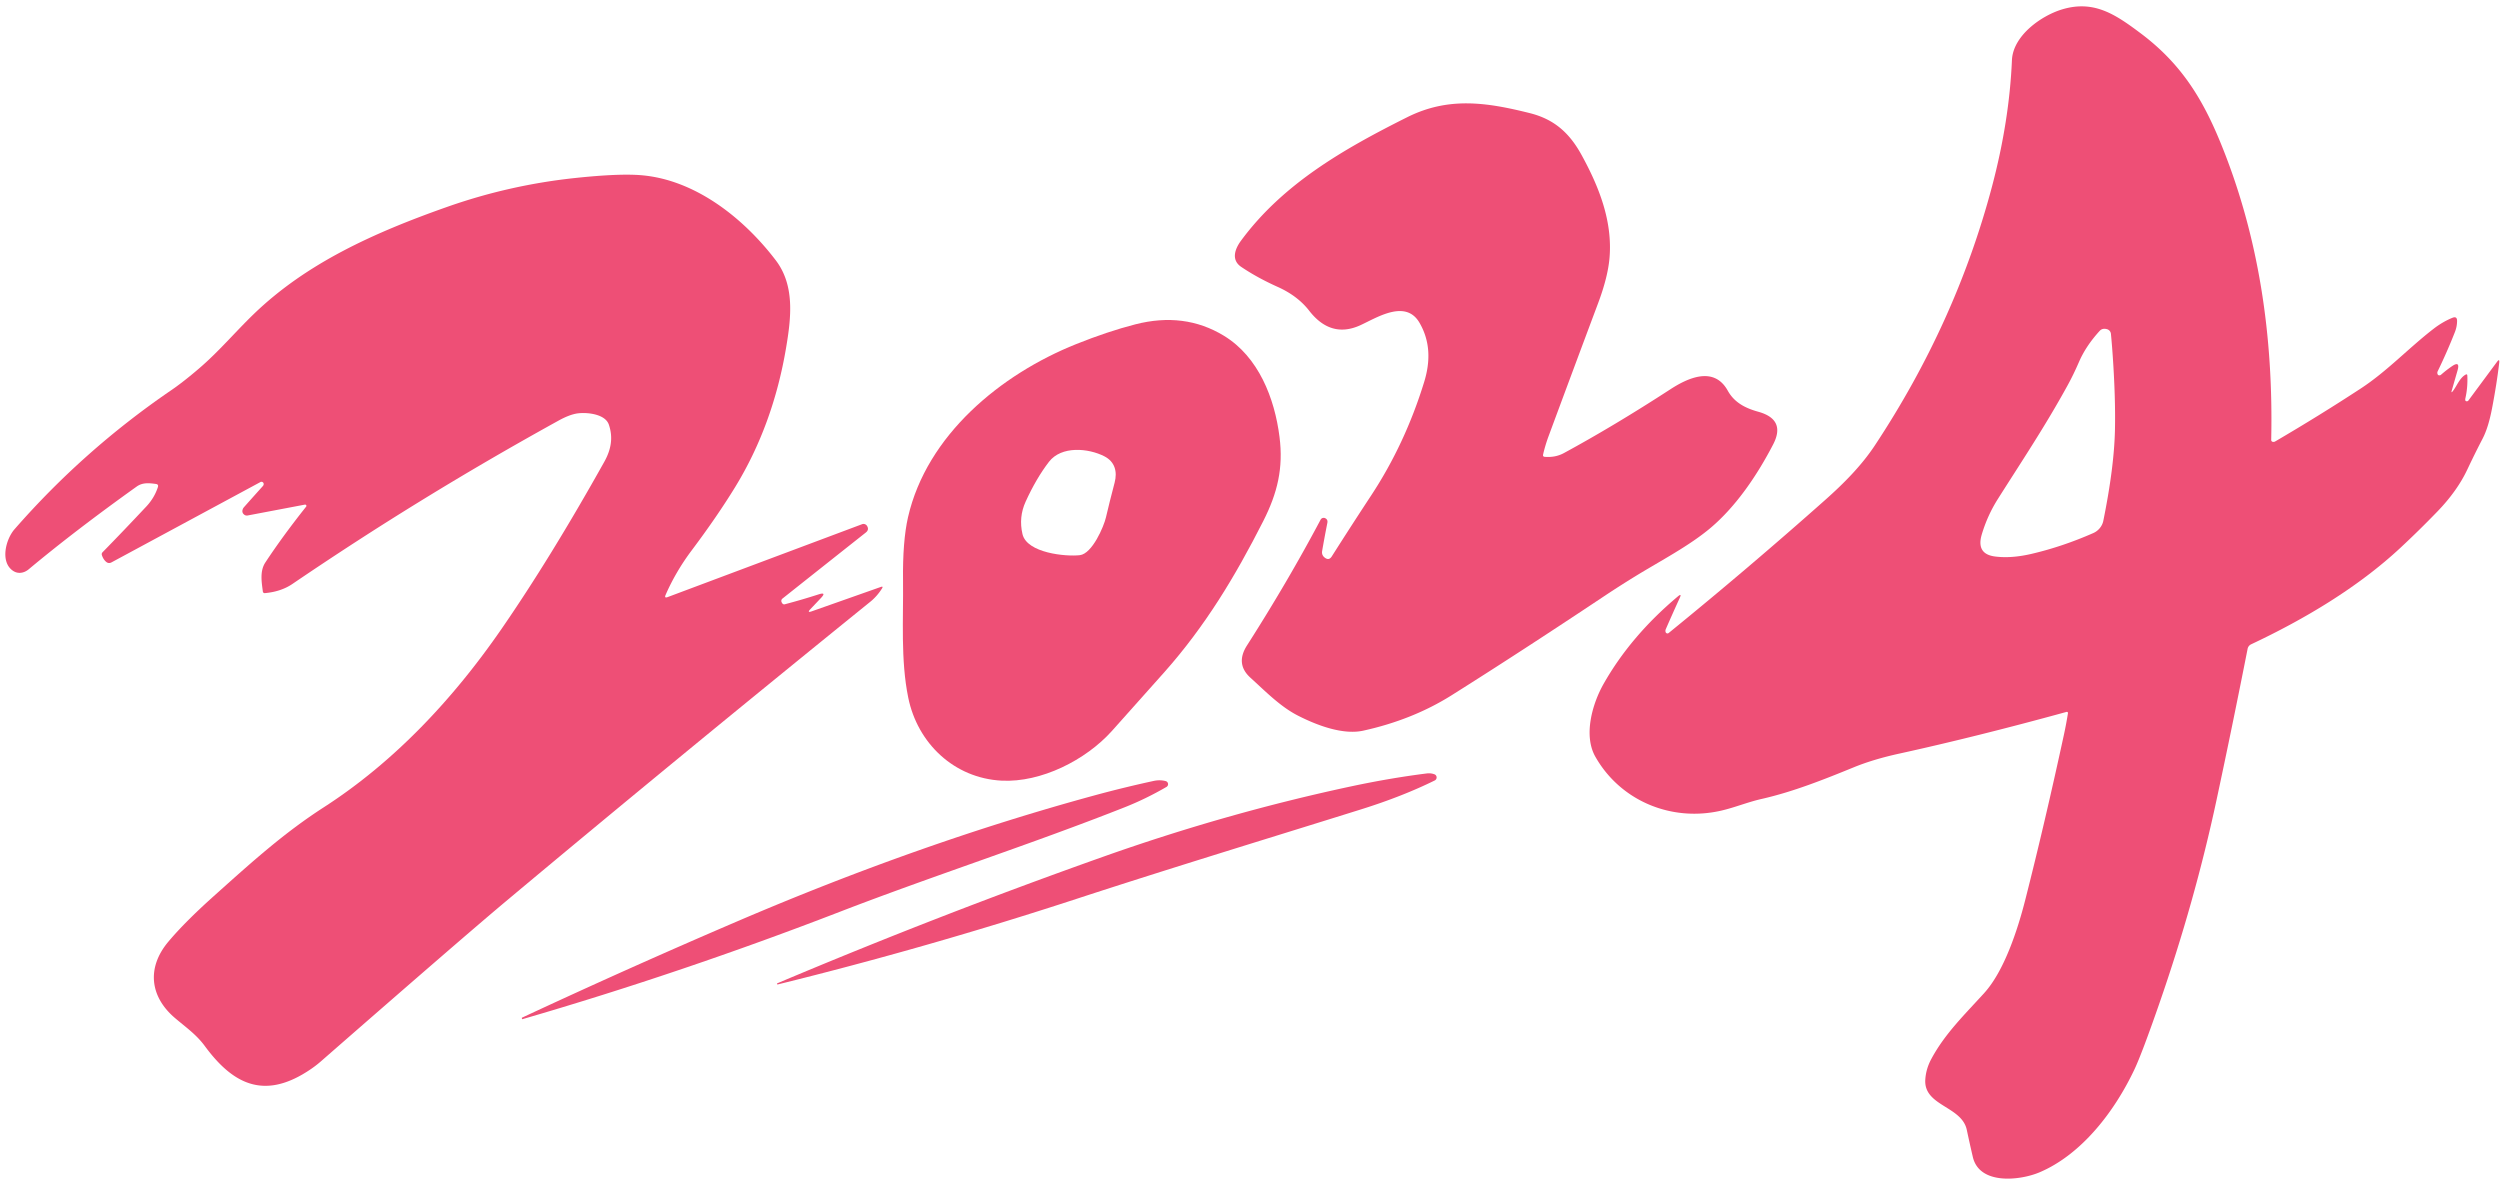 <?xml version="1.0" encoding="UTF-8" standalone="no"?><svg xmlns="http://www.w3.org/2000/svg" xmlns:xlink="http://www.w3.org/1999/xlink" fill="#000000" height="346.6" preserveAspectRatio="xMidYMid meet" version="1" viewBox="42.7 84.6 730.9 346.6" width="730.9" zoomAndPan="magnify"><g id="change1_1"><path d="M 759.85 198.90 C 761.02 197.37 761.82 195.09 763.52 194.14 Q 764.02 193.85 764.05 194.44 Q 764.20 197.85 763.49 200.99 Q 763.25 202.06 764.05 201.90 A 0.51 0.48 10.8 0 0 764.35 201.71 L 772.71 190.41 Q 773.53 189.30 773.37 190.67 Q 772.63 196.94 771.27 204.00 Q 770.20 209.61 768.51 212.85 Q 766.25 217.20 764.03 221.90 Q 761.09 228.13 755.36 234.08 Q 749.89 239.74 744.41 244.83 C 732.02 256.34 716.55 265.57 700.84 272.97 A 1.86 1.85 -7.1 0 0 699.81 274.29 Q 695.43 296.54 690.72 318.51 Q 684.38 348.13 673.90 378.28 Q 668.94 392.54 666.75 397.20 C 660.96 409.47 651.35 422.09 638.98 427.34 C 633.36 429.73 621.39 431.14 619.47 422.83 Q 618.57 418.97 617.71 414.92 C 616.23 407.95 605.07 407.97 605.58 400.22 Q 605.78 397.08 607.35 394.18 C 611.33 386.76 617.18 381.13 622.81 374.92 C 628.61 368.53 632.55 356.58 634.83 347.59 Q 640.55 325.08 646.11 299.39 Q 646.77 296.36 647.29 293.10 A 0.33 0.33 0.0 0 0 646.88 292.73 Q 620.58 299.96 598.04 304.91 Q 590.45 306.57 584.71 308.91 C 575.93 312.50 566.97 316.08 557.73 318.18 C 553.69 319.09 549.90 320.68 545.90 321.60 C 531.30 324.96 516.41 318.71 509.11 305.82 C 505.59 299.61 508.22 290.36 511.54 284.51 Q 519.49 270.51 533.24 258.97 Q 534.45 257.96 533.80 259.39 Q 531.68 264.02 529.71 268.55 Q 529.53 268.96 529.66 269.39 A 0.56 0.56 0.0 0 0 530.55 269.67 Q 553.87 250.70 576.42 230.67 C 581.70 225.97 586.89 220.78 590.82 214.84 Q 614.47 179.08 625.06 139.22 Q 630.14 120.08 630.91 102.19 C 631.22 95.02 639.50 89.12 645.77 87.29 C 654.99 84.59 661.24 88.86 668.55 94.34 C 679.99 102.92 686.27 112.80 691.57 125.54 C 703.21 153.58 707.37 183.21 706.71 213.23 A 0.55 0.53 -81.3 0 0 707.08 213.75 Q 707.50 213.88 707.89 213.65 Q 720.62 206.21 732.90 198.18 C 740.53 193.19 746.86 186.39 754.11 180.78 Q 756.83 178.67 759.70 177.51 Q 761.06 176.97 761.05 178.43 Q 761.04 180.12 760.40 181.72 Q 758.14 187.47 755.36 193.20 A 0.83 0.78 57.3 0 0 755.28 193.63 Q 755.32 194.20 755.67 194.31 A 0.72 0.71 32.4 0 0 756.36 194.16 Q 757.86 192.84 759.50 191.71 Q 762.03 189.96 761.18 192.92 L 759.51 198.73 Q 759.22 199.72 759.85 198.90 Z M 660.39 188.85 Q 660.16 185.38 659.85 182.19 A 1.57 1.56 4.6 0 0 658.70 180.84 Q 657.35 180.46 656.54 181.36 Q 652.54 185.74 650.52 190.40 Q 648.90 194.15 647.12 197.38 C 640.56 209.33 633.62 219.69 626.76 230.54 Q 623.77 235.27 622.11 240.79 Q 620.36 246.58 625.98 247.30 Q 630.73 247.91 636.63 246.53 Q 645.70 244.41 654.71 240.44 C 656.15 239.81 657.30 238.46 657.62 236.89 Q 660.79 221.28 661.03 210.25 Q 661.22 200.98 660.39 188.85 Z" fill="#ee4f76"/></g><g id="change1_2"><path d="M 494.33 218.16 Q 497.44 218.41 499.92 217.06 Q 514.56 209.12 531.07 198.40 C 536.14 195.11 543.79 191.53 547.83 198.82 C 549.77 202.31 552.98 203.93 556.72 204.97 Q 564.90 207.23 561.09 214.55 C 556.53 223.35 550.39 232.51 542.86 238.89 C 536.58 244.21 528.14 248.56 520.62 253.19 Q 515.86 256.12 511.47 259.05 Q 487.22 275.20 467.09 287.87 Q 455.70 295.04 441.24 298.22 C 435.35 299.51 427.83 296.71 422.17 293.82 C 416.99 291.18 412.68 286.73 408.27 282.73 Q 403.82 278.70 407.27 273.30 Q 419.25 254.54 428.79 236.54 A 1.02 1.01 -63.7 0 1 430.11 236.09 Q 430.96 236.49 430.77 237.45 Q 429.90 241.84 429.24 245.69 Q 429.03 246.92 430.07 247.68 Q 431.25 248.53 432.04 247.30 Q 437.96 237.98 443.59 229.43 Q 453.51 214.34 459.06 196.31 C 460.92 190.28 460.88 184.40 457.69 178.94 C 453.65 172.03 445.29 177.44 440.46 179.66 C 434.23 182.53 429.33 180.43 425.47 175.46 Q 422.09 171.10 416.25 168.48 Q 410.34 165.83 405.60 162.64 C 402.54 160.58 403.78 157.34 405.49 155.01 C 417.75 138.35 435.51 128.18 454.07 118.89 C 466.12 112.86 477.19 114.48 489.94 117.67 C 497.08 119.46 501.55 123.44 505.12 129.97 C 510.29 139.40 514.13 149.30 513.27 159.87 Q 512.80 165.60 509.89 173.33 Q 502.61 192.77 495.47 212.05 Q 494.44 214.83 493.84 217.49 Q 493.70 218.11 494.33 218.16 Z" fill="#ee4f76"/></g><g id="change1_3"><path d="M 279.63 262.69 Q 278.54 263.85 280.04 263.32 L 300.19 256.21 Q 301.03 255.91 300.55 256.66 C 299.68 258.06 298.46 259.47 297.19 260.49 Q 240.08 306.71 190.61 348.10 Q 178.44 358.28 136.47 394.94 Q 134.12 396.99 131.03 398.77 C 118.87 405.77 110.30 400.91 102.57 390.41 C 100.07 387.01 96.91 384.84 93.80 382.18 C 86.52 375.95 85.54 367.50 91.93 359.90 Q 96.75 354.16 105.14 346.64 C 116.35 336.60 125.64 328.18 137.41 320.59 C 158.08 307.25 175.22 288.90 189.32 268.48 Q 203.69 247.66 219.35 219.65 C 221.36 216.06 222.00 212.53 220.70 208.74 C 219.61 205.56 214.15 205.10 211.56 205.46 Q 209.20 205.79 205.92 207.61 C 178.31 222.86 153.25 238.29 128.18 255.33 C 125.78 256.96 122.97 257.76 120.11 258.01 A 0.53 0.52 83.6 0 1 119.55 257.56 C 119.18 254.71 118.63 251.55 120.28 249.04 Q 125.33 241.37 132.20 232.73 A 0.38 0.37 13.8 0 0 131.83 232.13 L 115.08 235.31 A 1.21 1.20 58.3 0 1 114.12 235.08 Q 113.43 234.56 113.59 233.76 Q 113.70 233.25 114.04 232.87 Q 116.61 229.97 119.52 226.74 Q 119.73 226.52 119.78 226.24 A 0.65 0.65 0.0 0 0 118.83 225.54 L 75.31 249.01 Q 74.45 249.48 73.71 248.84 Q 72.90 248.15 72.49 246.91 Q 72.33 246.43 72.68 246.06 Q 78.77 239.84 85.48 232.68 Q 87.83 230.17 88.86 227.02 Q 89.12 226.20 88.27 226.09 C 86.32 225.82 84.40 225.61 82.66 226.85 Q 64.53 239.81 51.10 251.03 C 49.78 252.14 47.99 252.50 46.49 251.47 C 42.68 248.88 44.39 242.26 46.93 239.35 Q 67.15 216.19 92.71 198.72 Q 96.33 196.24 100.90 192.32 C 106.72 187.34 111.58 181.53 116.98 176.33 C 132.32 161.57 151.89 152.68 173.45 145.08 Q 191.67 138.66 211.04 136.62 Q 223.74 135.28 230.23 135.83 C 245.94 137.17 260.03 148.28 269.48 160.67 C 275.14 168.08 274.00 177.56 272.50 186.40 Q 268.69 208.90 257.68 226.92 Q 252.39 235.56 244.96 245.46 Q 240.27 251.70 237.30 258.52 Q 236.84 259.56 237.91 259.16 L 294.73 237.86 A 1.21 1.21 0.0 0 1 296.20 238.38 Q 296.86 239.48 295.83 240.29 Q 283.81 249.80 271.46 259.60 A 0.87 0.86 -31.2 0 0 271.20 260.63 Q 271.56 261.43 272.14 261.27 Q 277.16 259.94 282.01 258.38 Q 284.47 257.58 282.69 259.46 L 279.63 262.69 Z" fill="#ee4f76"/></g><g id="change1_4"><path d="M 412.03 236.94 C 403.79 253.19 395.07 267.62 383.17 281.05 Q 375.27 289.97 367.78 298.30 C 360.13 306.82 347.08 313.43 335.52 312.83 C 321.65 312.10 310.96 301.94 308.23 288.55 C 305.98 277.53 306.84 265.42 306.71 254.39 Q 306.57 242.81 308.17 235.80 C 313.67 211.82 335.23 194.04 357.33 185.20 Q 366.56 181.50 374.61 179.43 Q 388.95 175.74 400.47 182.73 C 410.67 188.91 415.36 201.06 416.78 212.35 C 417.93 221.44 416.20 228.71 412.03 236.94 Z M 341.63 240.74 C 342.93 246.32 354.37 247.38 358.39 246.91 C 362.04 246.49 365.43 238.49 366.03 235.88 Q 367.07 231.41 368.57 225.71 C 369.42 222.49 368.65 219.58 365.56 218.00 C 360.90 215.62 353.03 214.87 349.37 219.62 Q 345.66 224.44 342.56 231.25 Q 340.48 235.81 341.63 240.74 Z" fill="#ee4f76"/></g><g id="change1_5"><path d="M 269.92 372.09 Q 317.30 352.08 365.30 335.05 Q 401.48 322.22 438.02 314.44 Q 449.12 312.08 459.77 310.73 Q 461.01 310.57 462.09 310.98 A 0.98 0.98 0.0 0 1 462.17 312.77 Q 452.70 317.44 440.71 321.20 C 413.06 329.85 385.18 338.32 357.50 347.37 Q 314.17 361.55 269.97 372.44 Q 269.96 372.44 269.96 372.43 L 269.88 372.19 Q 269.86 372.12 269.92 372.09 Z" fill="#ee4f76"/></g><g id="change1_6"><path d="M 258.42 353.89 Q 311.82 331.01 362.54 317.18 Q 371.12 314.84 380.00 312.91 Q 381.81 312.52 383.50 312.96 A 0.93 0.93 0.0 0 1 383.74 314.66 Q 377.63 318.20 371.52 320.61 C 343.98 331.50 315.79 340.53 288.24 351.17 C 257.80 362.93 226.79 373.45 195.39 382.58 Q 195.37 382.58 195.36 382.56 L 195.27 382.30 Q 195.22 382.17 195.34 382.11 Q 226.85 367.42 258.42 353.89 Z" fill="#ee4f76"/></g></svg>